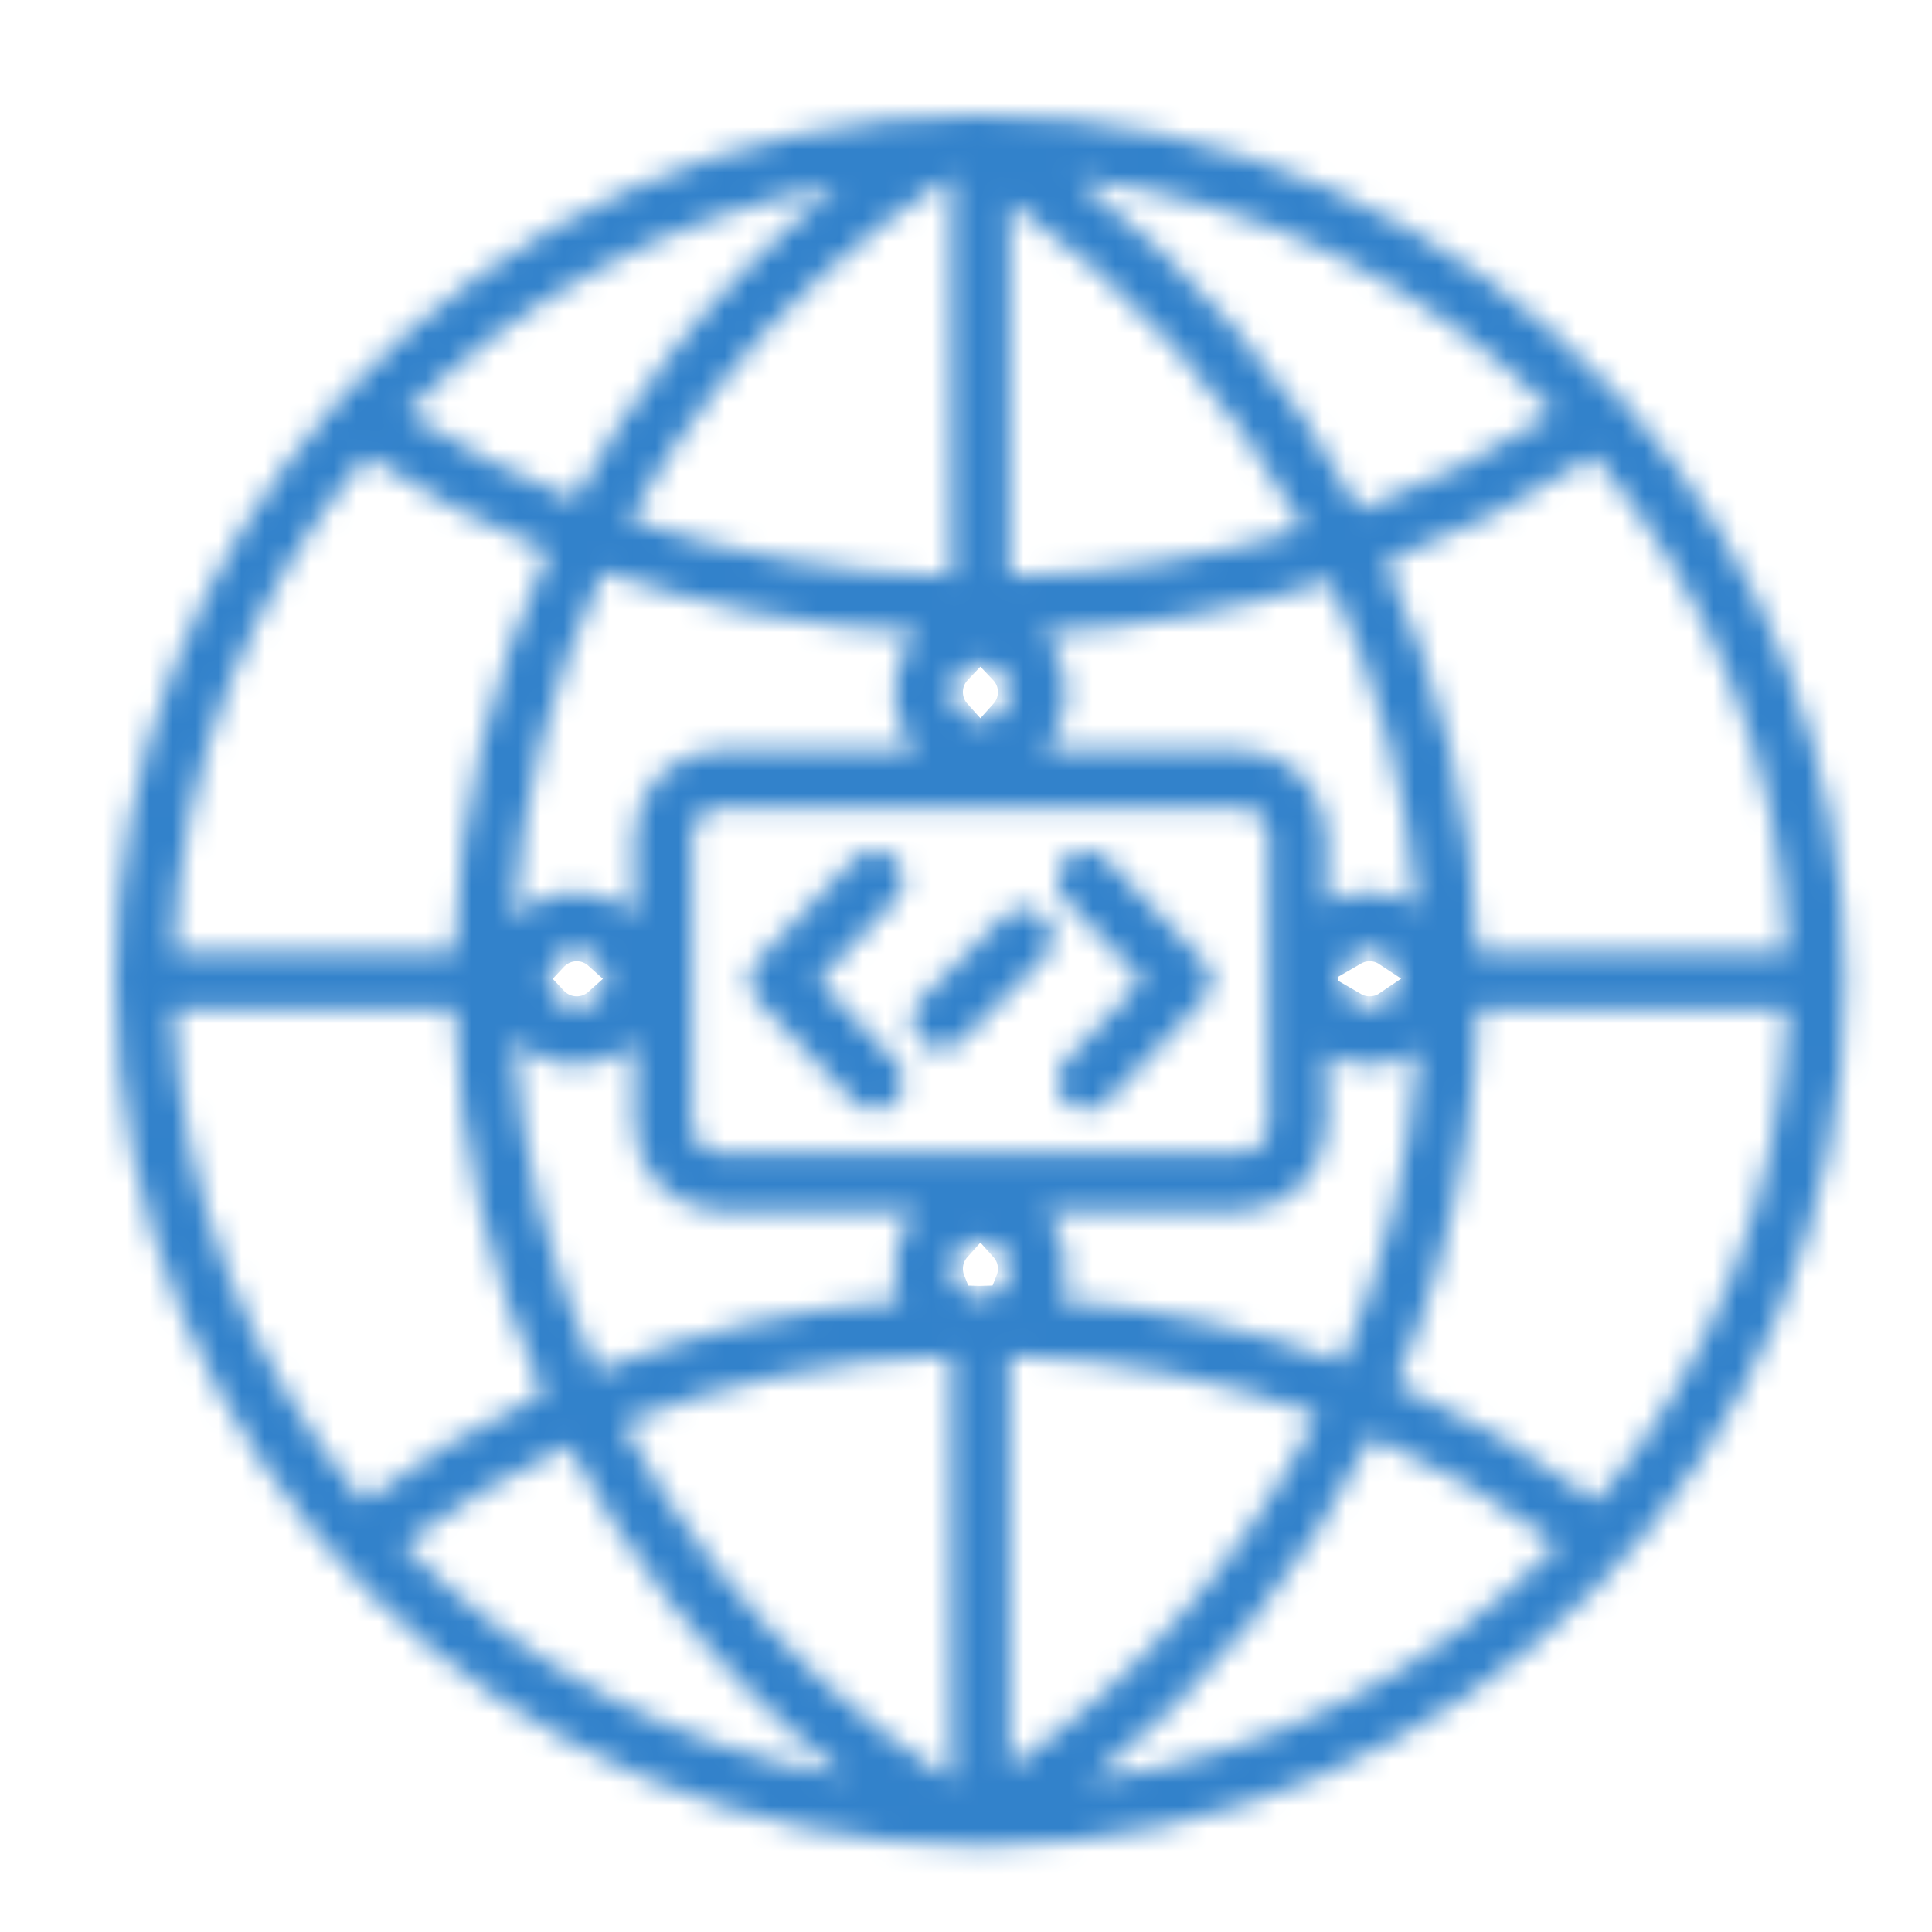 <svg width="84" height="84" viewBox="0 0 84 84" fill="none" xmlns="http://www.w3.org/2000/svg">
<mask id="path-1-inside-1_1756_1104" fill="white">
<path fill-rule="evenodd" clip-rule="evenodd" d="M15.091 17.016C15.079 17.023 14.512 17.65 14.511 17.655C8.604 24.299 5.015 33.047 5.015 42.627C5.015 63.385 21.869 80.239 42.627 80.239C42.716 80.239 42.978 80.239 43.018 80.237C63.597 80.027 80.239 63.255 80.239 42.627C80.239 33.047 76.649 24.299 70.743 17.655C70.74 17.65 70.174 17.022 70.162 17.016C63.295 9.635 53.495 5.015 42.627 5.015C31.758 5.015 21.959 9.635 15.091 17.016ZM59.626 62.45C58.196 65.301 56.456 67.996 54.441 70.475C52.37 73.021 50.016 75.327 47.437 77.358L47.367 77.413C55.308 76.339 62.411 72.606 67.744 67.141C65.247 65.293 62.525 63.715 59.626 62.45ZM41.373 58.943C36.317 59.09 31.487 60.113 27.043 61.863C28.208 64.061 29.566 66.141 31.093 68.082C33.967 71.736 37.444 74.894 41.373 77.407V58.943ZM36.8 77.249C33.938 75.035 31.358 72.475 29.122 69.632C27.46 67.521 25.987 65.253 24.73 62.853C22.166 64.046 19.747 65.485 17.51 67.141C22.6 72.356 29.298 75.994 36.8 77.249ZM43.881 58.943V76.868C49.53 72.959 54.161 67.679 57.292 61.513C53.102 59.976 48.59 59.08 43.881 58.943ZM7.545 43.881C7.831 52.02 10.894 59.458 15.815 65.277C18.232 63.467 20.849 61.896 23.63 60.599C21.308 55.474 19.943 49.825 19.762 43.881H7.545ZM69.439 65.277C74.36 59.457 77.423 52.02 77.709 43.881H64.245C64.146 47.721 63.563 51.541 62.477 55.227C61.981 56.912 61.381 58.566 60.686 60.176C63.816 61.547 66.751 63.265 69.439 65.277ZM39.13 56.551C38.96 56.122 38.866 55.655 38.866 55.164C38.866 54.202 39.228 53.323 39.825 52.657H31.343C30.345 52.657 29.389 52.261 28.684 51.555C27.978 50.85 27.582 49.894 27.582 48.896V45.359C26.916 45.955 26.038 46.317 25.075 46.317C23.993 46.317 23.017 45.859 22.33 45.127C22.649 50.262 23.906 55.144 25.932 59.605C30.054 57.96 34.491 56.906 39.13 56.551ZM61.652 45.676C61.053 46.081 60.33 46.317 59.552 46.317C58.868 46.317 58.224 46.134 57.672 45.814V48.896C57.672 49.894 57.275 50.85 56.57 51.555C55.865 52.261 54.908 52.657 53.91 52.657H45.429C46.026 53.323 46.388 54.202 46.388 55.164C46.388 55.655 46.294 56.122 46.123 56.551C50.405 56.878 54.514 57.802 58.362 59.235C60.183 55.03 61.326 50.464 61.652 45.676ZM42.627 56.418C41.935 56.418 41.373 55.856 41.373 55.164C41.373 54.472 41.935 53.911 42.627 53.911C43.319 53.911 43.881 54.472 43.881 55.164C43.881 55.856 43.319 56.418 42.627 56.418ZM55.164 36.358V48.896C55.164 49.228 55.032 49.548 54.797 49.782C54.562 50.018 54.243 50.15 53.91 50.15H31.343C31.011 50.15 30.691 50.018 30.457 49.782C30.221 49.548 30.09 49.228 30.09 48.896V36.358C30.09 36.026 30.221 35.706 30.457 35.472C30.691 35.236 31.011 35.105 31.343 35.105H53.91C54.243 35.105 54.562 35.236 54.797 35.472C55.032 35.706 55.164 36.026 55.164 36.358ZM38.937 46.142L35.583 42.627L38.937 39.112C39.415 38.611 39.396 37.816 38.896 37.339C38.394 36.861 37.601 36.88 37.123 37.382L32.943 41.762C32.482 42.246 32.482 43.008 32.943 43.492L37.123 47.873C37.601 48.374 38.394 48.393 38.896 47.915C39.396 47.438 39.415 46.643 38.937 46.142ZM48.131 47.873L52.311 43.492C52.772 43.008 52.772 42.246 52.311 41.762L48.131 37.382C47.653 36.88 46.859 36.861 46.358 37.339C45.858 37.816 45.839 38.611 46.317 39.112L49.67 42.627L46.317 46.142C45.839 46.643 45.858 47.438 46.358 47.915C46.859 48.393 47.653 48.374 48.131 47.873ZM41.804 45.237L45.394 41.648C45.883 41.158 45.883 40.364 45.394 39.875C44.905 39.385 44.11 39.385 43.621 39.875L40.03 43.465C39.541 43.953 39.541 44.748 40.03 45.237C40.521 45.728 41.314 45.728 41.804 45.237ZM25.075 41.302C25.767 41.302 26.328 41.865 26.328 42.556C26.328 43.248 25.767 43.809 25.075 43.809C24.383 43.809 23.821 43.248 23.821 42.556C23.821 41.865 24.383 41.302 25.075 41.302ZM59.552 41.302C60.244 41.302 60.806 41.865 60.806 42.556C60.806 43.248 60.244 43.809 59.552 43.809C58.86 43.809 58.298 43.248 58.298 42.556C58.298 41.865 58.86 41.302 59.552 41.302ZM15.944 19.826C10.946 25.667 7.833 33.164 7.545 41.373H19.758C19.918 35.167 21.37 29.281 23.854 23.972C21.038 22.827 18.388 21.434 15.944 19.826ZM69.31 19.826C66.527 21.657 63.478 23.209 60.223 24.432C62.621 29.615 64.037 35.34 64.234 41.373H77.709C77.42 33.163 74.306 25.665 69.31 19.826ZM26.209 24.858C24.013 29.494 22.654 34.603 22.326 39.989C23.014 39.255 23.991 38.794 25.075 38.794C26.038 38.794 26.916 39.158 27.582 39.754V36.358C27.582 35.36 27.978 34.404 28.684 33.699C29.389 32.993 30.345 32.597 31.343 32.597H39.825C39.228 31.931 38.866 31.053 38.866 30.09C38.866 29.092 39.255 28.184 39.891 27.511C35.078 27.256 30.476 26.336 26.209 24.858ZM57.84 25.257C53.915 26.502 49.725 27.28 45.362 27.511C45.998 28.184 46.388 29.092 46.388 30.09C46.388 31.053 46.026 31.931 45.429 32.597H53.91C54.908 32.597 55.865 32.993 56.57 33.699C57.275 34.404 57.672 35.36 57.672 36.358V39.298C58.224 38.979 58.868 38.794 59.552 38.794C60.312 38.794 61.019 39.02 61.611 39.409C61.2 34.385 59.889 29.615 57.84 25.257ZM41.373 30.09C41.373 29.398 41.935 28.836 42.627 28.836C43.319 28.836 43.881 29.398 43.881 30.09C43.881 30.782 43.319 31.343 42.627 31.343C41.935 31.343 41.373 30.782 41.373 30.09ZM43.881 8.779V25.058C48.364 24.946 52.67 24.225 56.687 22.99C53.578 17.314 49.178 12.445 43.881 8.779ZM41.373 7.65C37.436 10.168 33.953 13.334 31.075 16.997C29.693 18.756 28.45 20.63 27.363 22.602C31.721 24.074 36.44 24.934 41.373 25.058V7.65ZM67.589 17.955C62.135 12.437 54.866 8.716 46.755 7.763C51.844 11.6 56.073 16.517 59.098 22.175C62.134 21.055 64.981 19.634 67.589 17.955ZM36.478 8.06C29.183 9.351 22.662 12.897 17.665 17.954C19.936 19.416 22.387 20.683 24.984 21.725C26.18 19.512 27.559 17.412 29.104 15.447C31.261 12.703 33.737 10.222 36.478 8.06Z"/>
</mask>
<path fill-rule="evenodd" clip-rule="evenodd" d="M15.091 17.016C15.079 17.023 14.512 17.65 14.511 17.655C8.604 24.299 5.015 33.047 5.015 42.627C5.015 63.385 21.869 80.239 42.627 80.239C42.716 80.239 42.978 80.239 43.018 80.237C63.597 80.027 80.239 63.255 80.239 42.627C80.239 33.047 76.649 24.299 70.743 17.655C70.74 17.65 70.174 17.022 70.162 17.016C63.295 9.635 53.495 5.015 42.627 5.015C31.758 5.015 21.959 9.635 15.091 17.016ZM59.626 62.45C58.196 65.301 56.456 67.996 54.441 70.475C52.37 73.021 50.016 75.327 47.437 77.358L47.367 77.413C55.308 76.339 62.411 72.606 67.744 67.141C65.247 65.293 62.525 63.715 59.626 62.45ZM41.373 58.943C36.317 59.09 31.487 60.113 27.043 61.863C28.208 64.061 29.566 66.141 31.093 68.082C33.967 71.736 37.444 74.894 41.373 77.407V58.943ZM36.8 77.249C33.938 75.035 31.358 72.475 29.122 69.632C27.46 67.521 25.987 65.253 24.73 62.853C22.166 64.046 19.747 65.485 17.51 67.141C22.6 72.356 29.298 75.994 36.8 77.249ZM43.881 58.943V76.868C49.53 72.959 54.161 67.679 57.292 61.513C53.102 59.976 48.59 59.08 43.881 58.943ZM7.545 43.881C7.831 52.02 10.894 59.458 15.815 65.277C18.232 63.467 20.849 61.896 23.63 60.599C21.308 55.474 19.943 49.825 19.762 43.881H7.545ZM69.439 65.277C74.36 59.457 77.423 52.02 77.709 43.881H64.245C64.146 47.721 63.563 51.541 62.477 55.227C61.981 56.912 61.381 58.566 60.686 60.176C63.816 61.547 66.751 63.265 69.439 65.277ZM39.13 56.551C38.96 56.122 38.866 55.655 38.866 55.164C38.866 54.202 39.228 53.323 39.825 52.657H31.343C30.345 52.657 29.389 52.261 28.684 51.555C27.978 50.85 27.582 49.894 27.582 48.896V45.359C26.916 45.955 26.038 46.317 25.075 46.317C23.993 46.317 23.017 45.859 22.33 45.127C22.649 50.262 23.906 55.144 25.932 59.605C30.054 57.96 34.491 56.906 39.13 56.551ZM61.652 45.676C61.053 46.081 60.33 46.317 59.552 46.317C58.868 46.317 58.224 46.134 57.672 45.814V48.896C57.672 49.894 57.275 50.85 56.57 51.555C55.865 52.261 54.908 52.657 53.91 52.657H45.429C46.026 53.323 46.388 54.202 46.388 55.164C46.388 55.655 46.294 56.122 46.123 56.551C50.405 56.878 54.514 57.802 58.362 59.235C60.183 55.03 61.326 50.464 61.652 45.676ZM42.627 56.418C41.935 56.418 41.373 55.856 41.373 55.164C41.373 54.472 41.935 53.911 42.627 53.911C43.319 53.911 43.881 54.472 43.881 55.164C43.881 55.856 43.319 56.418 42.627 56.418ZM55.164 36.358V48.896C55.164 49.228 55.032 49.548 54.797 49.782C54.562 50.018 54.243 50.15 53.91 50.15H31.343C31.011 50.15 30.691 50.018 30.457 49.782C30.221 49.548 30.09 49.228 30.09 48.896V36.358C30.09 36.026 30.221 35.706 30.457 35.472C30.691 35.236 31.011 35.105 31.343 35.105H53.91C54.243 35.105 54.562 35.236 54.797 35.472C55.032 35.706 55.164 36.026 55.164 36.358ZM38.937 46.142L35.583 42.627L38.937 39.112C39.415 38.611 39.396 37.816 38.896 37.339C38.394 36.861 37.601 36.88 37.123 37.382L32.943 41.762C32.482 42.246 32.482 43.008 32.943 43.492L37.123 47.873C37.601 48.374 38.394 48.393 38.896 47.915C39.396 47.438 39.415 46.643 38.937 46.142ZM48.131 47.873L52.311 43.492C52.772 43.008 52.772 42.246 52.311 41.762L48.131 37.382C47.653 36.88 46.859 36.861 46.358 37.339C45.858 37.816 45.839 38.611 46.317 39.112L49.67 42.627L46.317 46.142C45.839 46.643 45.858 47.438 46.358 47.915C46.859 48.393 47.653 48.374 48.131 47.873ZM41.804 45.237L45.394 41.648C45.883 41.158 45.883 40.364 45.394 39.875C44.905 39.385 44.11 39.385 43.621 39.875L40.03 43.465C39.541 43.953 39.541 44.748 40.03 45.237C40.521 45.728 41.314 45.728 41.804 45.237ZM25.075 41.302C25.767 41.302 26.328 41.865 26.328 42.556C26.328 43.248 25.767 43.809 25.075 43.809C24.383 43.809 23.821 43.248 23.821 42.556C23.821 41.865 24.383 41.302 25.075 41.302ZM59.552 41.302C60.244 41.302 60.806 41.865 60.806 42.556C60.806 43.248 60.244 43.809 59.552 43.809C58.86 43.809 58.298 43.248 58.298 42.556C58.298 41.865 58.86 41.302 59.552 41.302ZM15.944 19.826C10.946 25.667 7.833 33.164 7.545 41.373H19.758C19.918 35.167 21.37 29.281 23.854 23.972C21.038 22.827 18.388 21.434 15.944 19.826ZM69.31 19.826C66.527 21.657 63.478 23.209 60.223 24.432C62.621 29.615 64.037 35.34 64.234 41.373H77.709C77.42 33.163 74.306 25.665 69.31 19.826ZM26.209 24.858C24.013 29.494 22.654 34.603 22.326 39.989C23.014 39.255 23.991 38.794 25.075 38.794C26.038 38.794 26.916 39.158 27.582 39.754V36.358C27.582 35.36 27.978 34.404 28.684 33.699C29.389 32.993 30.345 32.597 31.343 32.597H39.825C39.228 31.931 38.866 31.053 38.866 30.09C38.866 29.092 39.255 28.184 39.891 27.511C35.078 27.256 30.476 26.336 26.209 24.858ZM57.84 25.257C53.915 26.502 49.725 27.28 45.362 27.511C45.998 28.184 46.388 29.092 46.388 30.09C46.388 31.053 46.026 31.931 45.429 32.597H53.91C54.908 32.597 55.865 32.993 56.57 33.699C57.275 34.404 57.672 35.36 57.672 36.358V39.298C58.224 38.979 58.868 38.794 59.552 38.794C60.312 38.794 61.019 39.02 61.611 39.409C61.2 34.385 59.889 29.615 57.84 25.257ZM41.373 30.09C41.373 29.398 41.935 28.836 42.627 28.836C43.319 28.836 43.881 29.398 43.881 30.09C43.881 30.782 43.319 31.343 42.627 31.343C41.935 31.343 41.373 30.782 41.373 30.09ZM43.881 8.779V25.058C48.364 24.946 52.67 24.225 56.687 22.99C53.578 17.314 49.178 12.445 43.881 8.779ZM41.373 7.65C37.436 10.168 33.953 13.334 31.075 16.997C29.693 18.756 28.45 20.63 27.363 22.602C31.721 24.074 36.44 24.934 41.373 25.058V7.65ZM67.589 17.955C62.135 12.437 54.866 8.716 46.755 7.763C51.844 11.6 56.073 16.517 59.098 22.175C62.134 21.055 64.981 19.634 67.589 17.955ZM36.478 8.06C29.183 9.351 22.662 12.897 17.665 17.954C19.936 19.416 22.387 20.683 24.984 21.725C26.18 19.512 27.559 17.412 29.104 15.447C31.261 12.703 33.737 10.222 36.478 8.06Z" stroke="#3282CB" stroke-width="6" mask="url(#path-1-inside-1_1756_1104)"/>
</svg>
